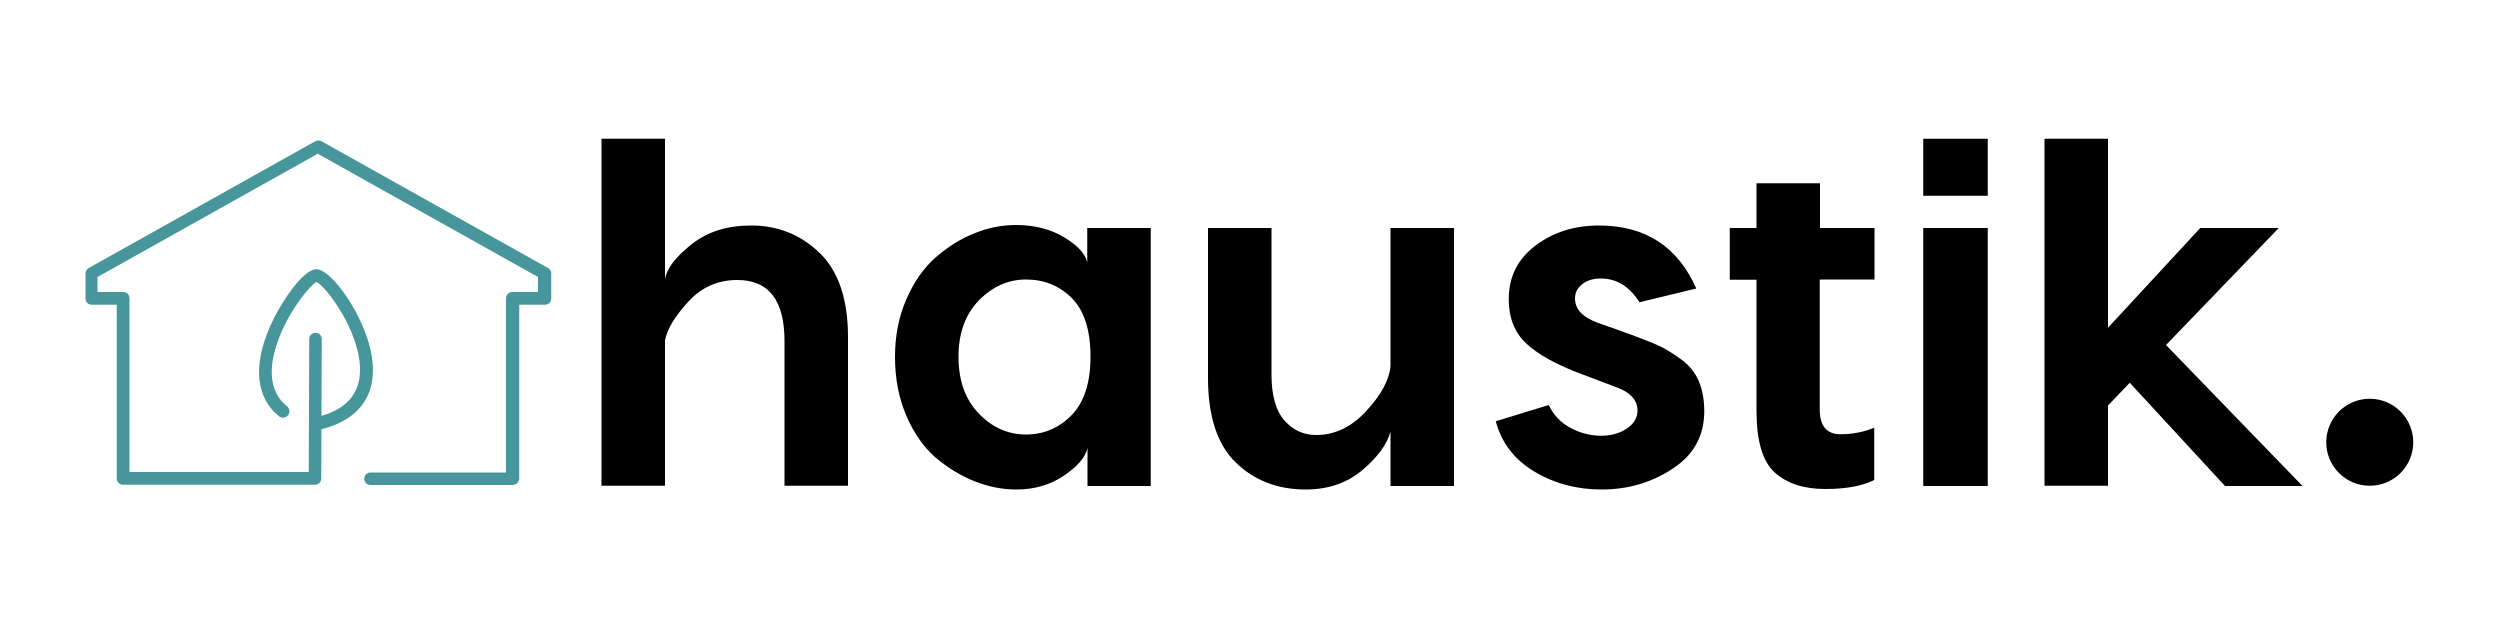 <?xml version="1.0" encoding="utf-8"?>
<!-- Generator: Adobe Illustrator 23.0.0, SVG Export Plug-In . SVG Version: 6.00 Build 0)  -->
<svg version="1.1" xmlns="http://www.w3.org/2000/svg" xmlns:xlink="http://www.w3.org/1999/xlink" x="0px" y="0px"
	 viewBox="0 0 1000 250" style="enable-background:new 0 0 1000 250;" xml:space="preserve">
<style type="text/css">
	.st0{fill:#FFFFFF;}
	.st1{fill:#47969B;}
</style>
<g id="haustik1">
	<g id="bg">
		<rect x="0" y="0" class="st0" width="1000" height="250"/>
	</g>
	<g>
		<path d="M300.5,90.2c10.7,0,19.8,3.7,27.4,11c7.5,7.3,11.3,18.6,11.3,33.6v59.5h-25.4v-57.9c0-16.3-6.3-24.4-18.9-24.4
			c-7.8,0-14.4,2.9-19.7,8.8c-5.4,5.9-8.4,11-9.2,15.4v58.1h-25.4V55.5h25.4v56.4c0.5-4.2,4-8.9,10.4-14
			C282.8,92.7,290.8,90.2,300.5,90.2z"/>
		<path d="M406.4,90c7.5,0,14,1.7,19.4,5c5.4,3.3,8.5,6.7,9.1,10.1V91.2h25.4v103.2H435v-15.3c-0.7,3.6-3.7,7.2-9.2,11
			c-5.5,3.8-11.9,5.7-19.3,5.7c-5.6,0-11.1-1.1-16.7-3.3c-5.6-2.2-10.7-5.4-15.6-9.5c-4.8-4.2-8.7-9.8-11.7-16.8
			c-3-7-4.5-14.8-4.5-23.4c0-8.5,1.5-16.1,4.5-23c3-6.9,6.8-12.4,11.6-16.7c4.8-4.2,9.9-7.5,15.5-9.7C395.1,91.1,400.7,90,406.4,90z
			 M410.4,111.8c-7.1,0-13.4,2.8-18.9,8.4c-5.4,5.6-8.1,13.1-8.1,22.5c0,9.5,2.7,17.1,8.1,22.7c5.4,5.6,11.7,8.4,18.9,8.4
			c7.1,0,13.2-2.6,18.3-7.8c5-5.2,7.5-13,7.5-23.3c0-10.6-2.5-18.4-7.4-23.4C423.8,114.3,417.7,111.8,410.4,111.8z"/>
		<path d="M556.2,91.2h25.4v103.2h-25.4v-21.8c-1.3,5-5.1,10.2-11.2,15.4c-6.2,5.2-13.7,7.8-22.7,7.8c-11.2,0-20.6-3.6-28-10.8
			c-7.4-7.2-11.1-18.5-11.1-33.8V91.2h25.4v58.7c0,8.2,1.7,14.3,5.1,18.2c3.4,3.9,7.6,5.9,12.8,5.9c7.4,0,14.1-3.2,19.9-9.5
			c5.9-6.3,9.2-12.3,9.8-17.9V91.2z"/>
		<path d="M655.8,120.9c-4-6.3-9.1-9.5-15.5-9.5c-2.9,0-5.4,0.7-7.3,2.2c-2,1.5-3,3.4-3,5.8c0,4.2,3,7.5,9.1,9.7l12.9,4.6
			c5,1.9,8.8,3.3,11.3,4.5c2.5,1.1,5.5,2.9,8.8,5.3c3.4,2.4,5.8,5.3,7.3,8.7c1.5,3.4,2.3,7.5,2.3,12.3c0,9.8-4.2,17.5-12.7,23
			c-8.5,5.6-17.9,8.3-28.4,8.3c-9.9,0-18.9-2.4-26.9-7.2c-8-4.8-13.1-11.5-15.4-20.1l21.2-6.5c1.9,4,4.7,7,8.6,9.1
			c3.9,2.1,8,3.2,12.4,3.2c3.8,0,7.2-0.9,10.1-2.8c2.9-1.9,4.4-4.3,4.4-7.3c0-4.4-3.2-7.6-9.5-9.7l-12.7-4.8
			c-10.2-3.8-17.6-7.9-22.3-12.3c-4.7-4.4-7-10.3-7-17.7c0-8.9,3.5-16,10.6-21.4c7.1-5.4,15.6-8.1,25.5-8.1
			c18.5,0,31.5,8.4,38.9,25.2L655.8,120.9z"/>
		<path d="M749.7,111.8h-21.8v52c0,6.6,2.8,9.9,8.3,9.9c4.8,0,9.3-0.9,13.5-2.6V192c-4.8,2.4-11.3,3.6-19.6,3.6
			c-8.6,0-15.3-2.2-20.2-6.6c-4.9-4.4-7.3-12.7-7.3-24.7v-52.4h-10.7V91.2h10.7V73.3h25.4v17.9h21.8V111.8z"/>
		<path d="M795.1,55.5v22.8h-25.8V55.5H795.1z M795.1,91.2v103.2h-25.8V91.2H795.1z"/>
		<path d="M866.4,138l54.6,56.4h-31l-38.1-41.3l-8.7,9.1v32.1h-25.4V55.5h25.4v75.6l36.9-39.9h31.4L866.4,138z"/>
	</g>
	<g id="dot_1_">
		<circle cx="947.9" cy="176.9" r="17.4"/>
	</g>
	<g id="house_1_">
		<path class="st1" d="M205,194L205,194l-56.8,0c-1.4,0-2.5-1.1-2.5-2.5c0-1.4,1.1-2.5,2.5-2.5l0,0l54.2,0l0-69.7
			c0-1.4,1.1-2.5,2.5-2.5h10.3v-6l-88.1-49.3l-88.1,49.3v6h10.3c1.4,0,2.5,1.1,2.5,2.5v69.5l71.7,0l0.2-53.2c0-1.4,1.1-2.5,2.5-2.5
			c0,0,0,0,0,0c1.4,0,2.5,1.1,2.5,2.6l-0.2,55.7c0,1.4-1.1,2.5-2.5,2.5c0,0,0,0,0,0l-76.8,0c-1.4,0-2.5-1.1-2.5-2.5v-69.5H36.7
			c-1.4,0-2.5-1.1-2.5-2.5v-10c0-0.9,0.5-1.8,1.3-2.2l90.6-50.7c0.8-0.4,1.7-0.4,2.5,0l90.6,50.7c0.8,0.4,1.3,1.3,1.3,2.2v10
			c0,1.4-1.1,2.5-2.5,2.5h-10.3l0,69.7C207.5,192.9,206.4,194,205,194z"/>
	</g>
	<g id="leaf_1_">
		<path class="st1" d="M128.4,171.6c-1.1,0-2.2-0.8-2.5-1.9c-0.4-1.4,0.5-2.7,1.8-3.1c10.6-2.8,16.1-8.9,16.3-18.1
			c0.4-15.6-13.8-34.2-17.4-35.7c-3.1,1.5-15,16.3-17.5,31.3c-1.3,8.1,0.6,14.3,5.7,18.4c1.1,0.9,1.3,2.5,0.4,3.6
			c-0.9,1.1-2.5,1.3-3.6,0.4c-9.1-7.3-10.5-19.9-3.8-35.4c4.2-9.8,13.4-23.4,18.7-23.4c0,0,0.1,0,0.1,0c6,0,18.9,18.2,21.9,33.5
			c3,15.6-3.9,26.3-19.5,30.4C128.8,171.6,128.6,171.6,128.4,171.6z M126.8,112.7"/>
	</g>
</g>
<g id="haustik2">
</g>
<g id="haustik3">
</g>
</svg>
